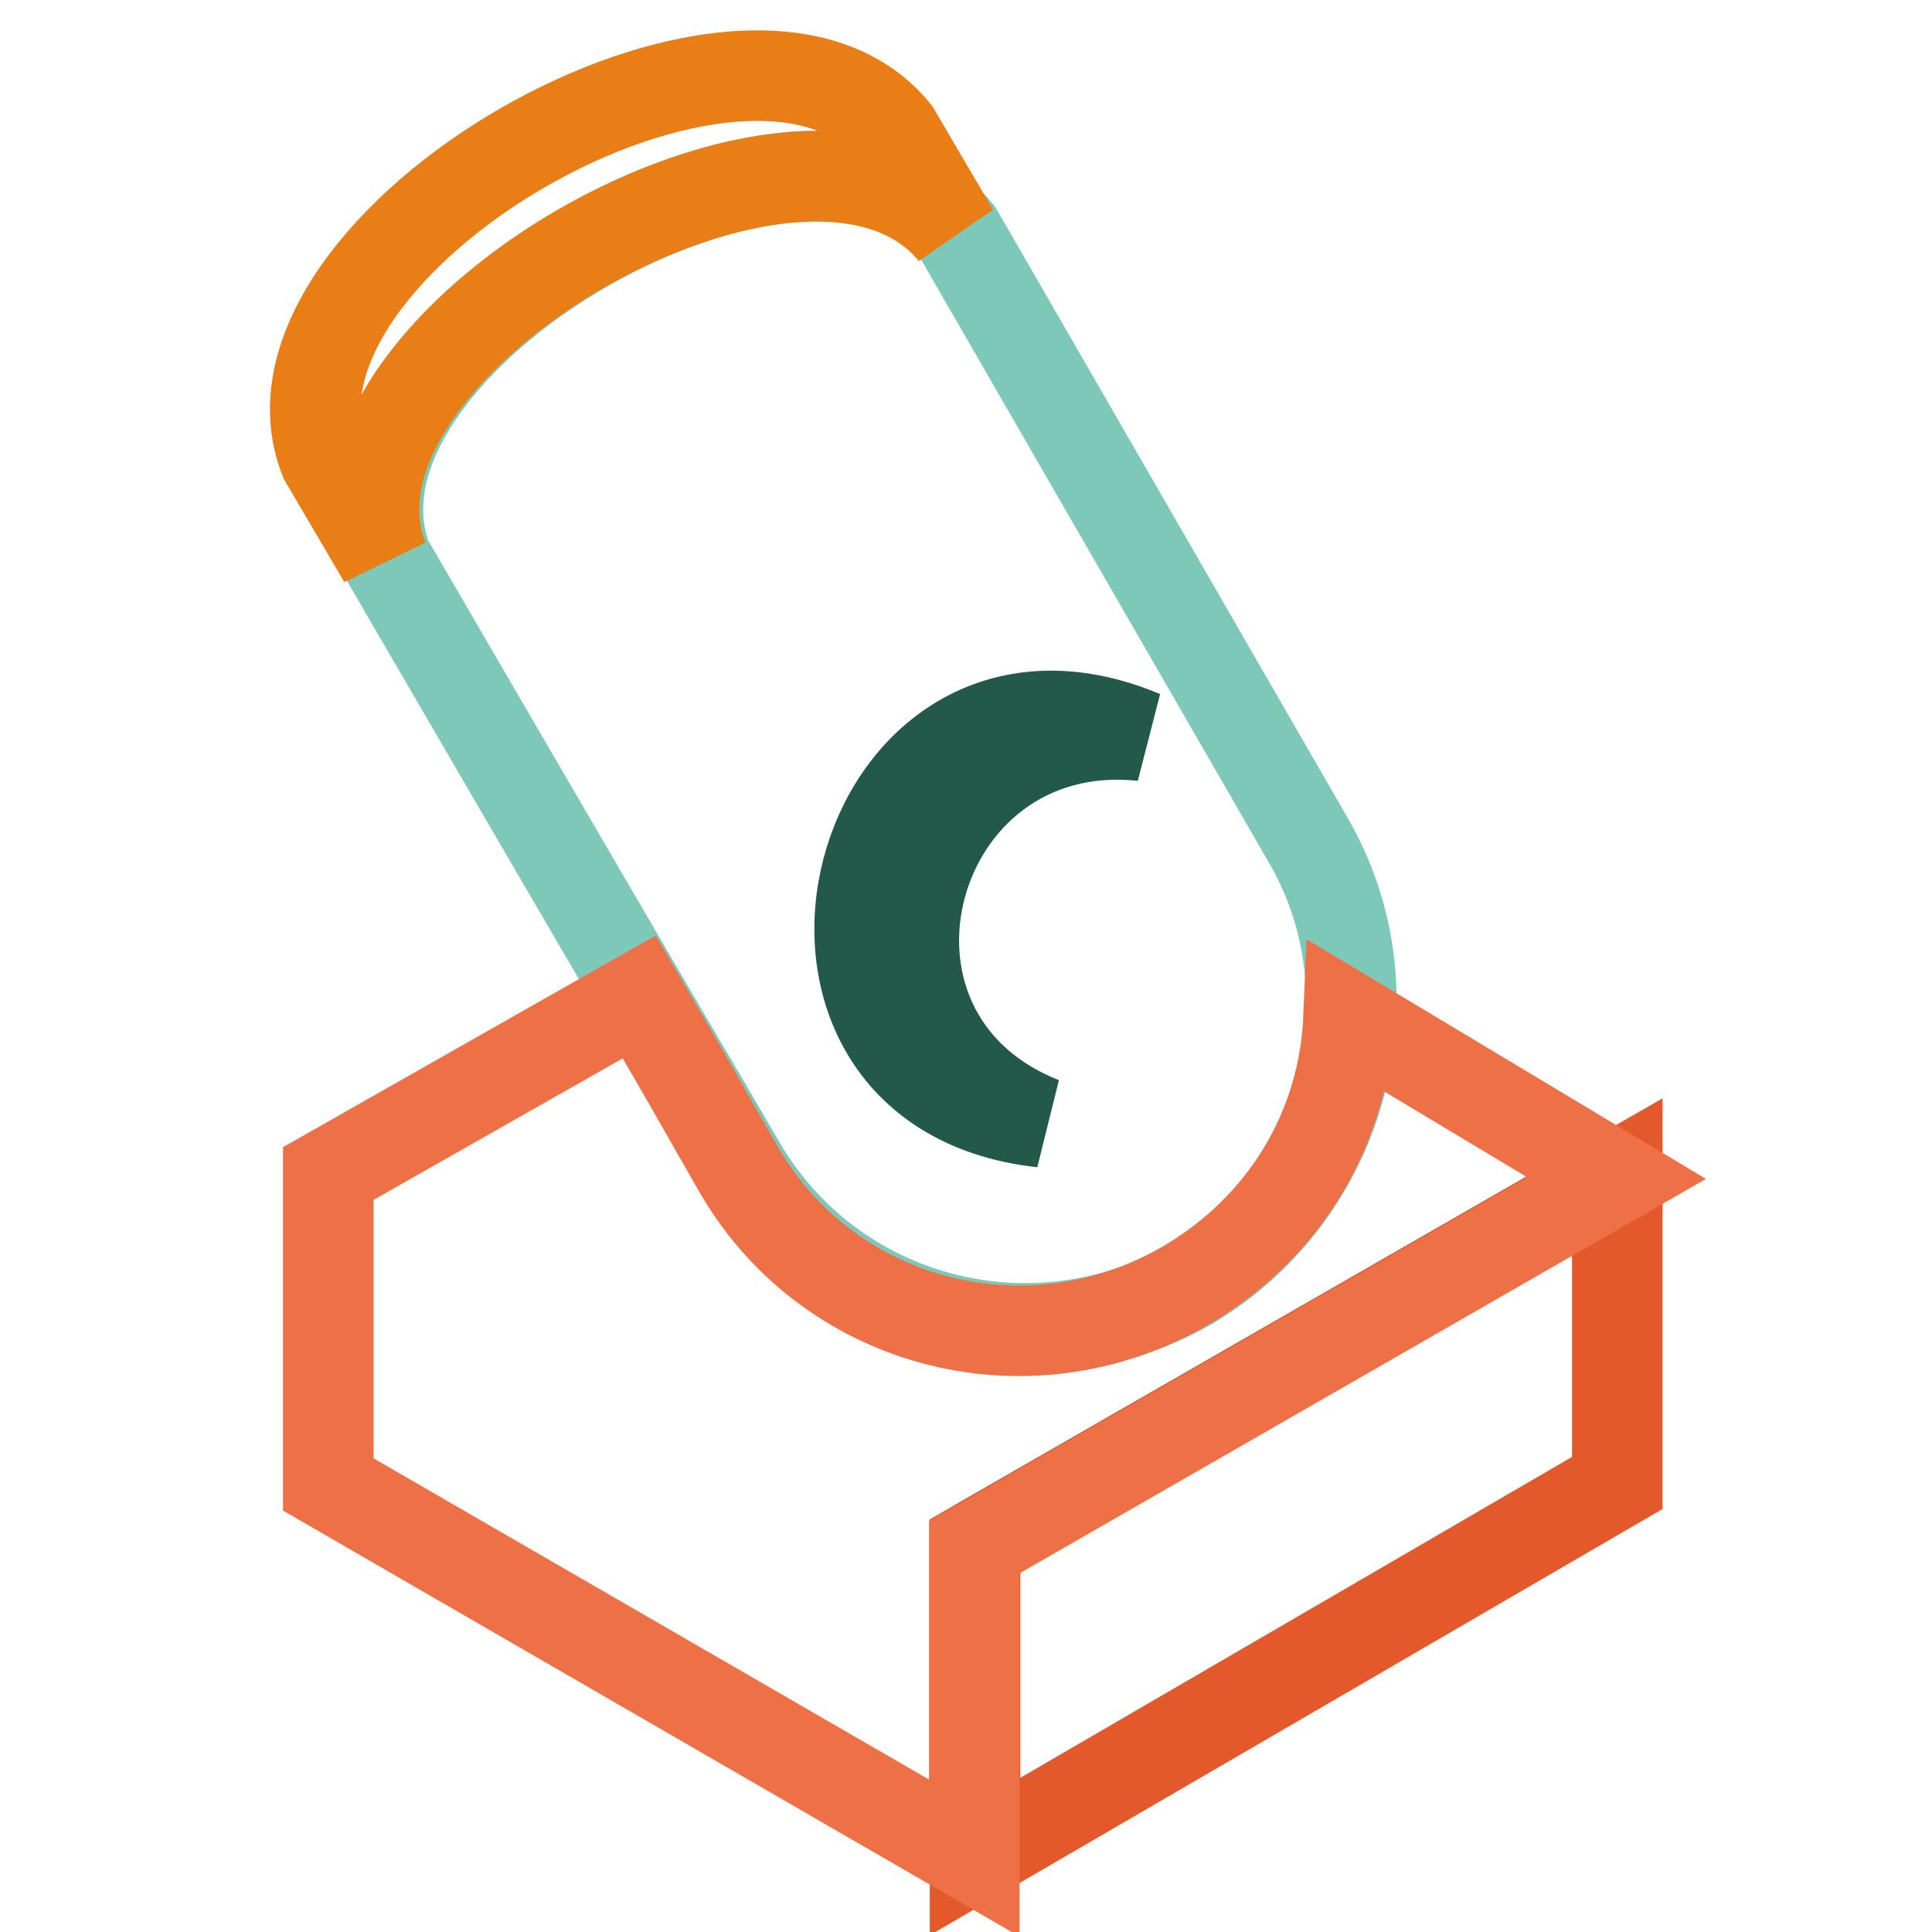 <?xml version="1.0" encoding="utf-8"?>
<!-- Svg Vector Icons : http://www.onlinewebfonts.com/icon -->
<!DOCTYPE svg PUBLIC "-//W3C//DTD SVG 1.1//EN" "http://www.w3.org/Graphics/SVG/1.1/DTD/svg11.dtd">
<svg version="1.1" xmlns="http://www.w3.org/2000/svg" xmlns:xlink="http://www.w3.org/1999/xlink" x="0px" y="0px" viewBox="0 0 256 256" enable-background="new 0 0 256 256" xml:space="preserve">
<g> <path stroke-width="12" fill-opacity="0" stroke="#6a8d84"  d="M129.2,204.8l85.1-48.9"/> <path stroke-width="12" fill-opacity="0" stroke="#e3592b"  d="M129.2,246l85.1-49.5v-40.6l-85.1,48.9V246z"/> <path stroke-width="12" fill-opacity="0" stroke="#7dc8b9"  d="M173.1,110.9l-46.2-80.1C107.5,6.9,40.2,45.2,51.3,74.2C96.9,152.6,88,137,98,154.2 c12.2,21.1,38.9,27.8,59.5,16.1C178.1,158.1,185.3,131.4,173.1,110.9z"/> <path stroke-width="12" fill-opacity="0" stroke="#e87e15"  d="M126.4,30.8l-7.8-13.3C99.1-6.5,31.9,32.5,43,60.8l7.8,13.3C39.6,45.8,106.9,6.9,126.4,30.8z"/> <path stroke-width="12" fill-opacity="0" stroke="#235948"  d="M151.4,97.5c-38.4-16.1-54.5,46.7-13.3,51.2C108.6,137,120.3,94.2,151.4,97.5z"/> <path stroke-width="12" fill-opacity="0" stroke="#ed7046"  d="M178.7,134.8c-0.6,14.5-8.3,27.8-21.7,35.6c-21.1,12.2-47.8,5-59.5-16.1c-6.1-10.6-5-8.9-12.8-22.2 l-41.2,23.4v41.2l85.6,49.5v-41.2l85.1-48.9L178.7,134.8L178.7,134.8z"/></g>
</svg>